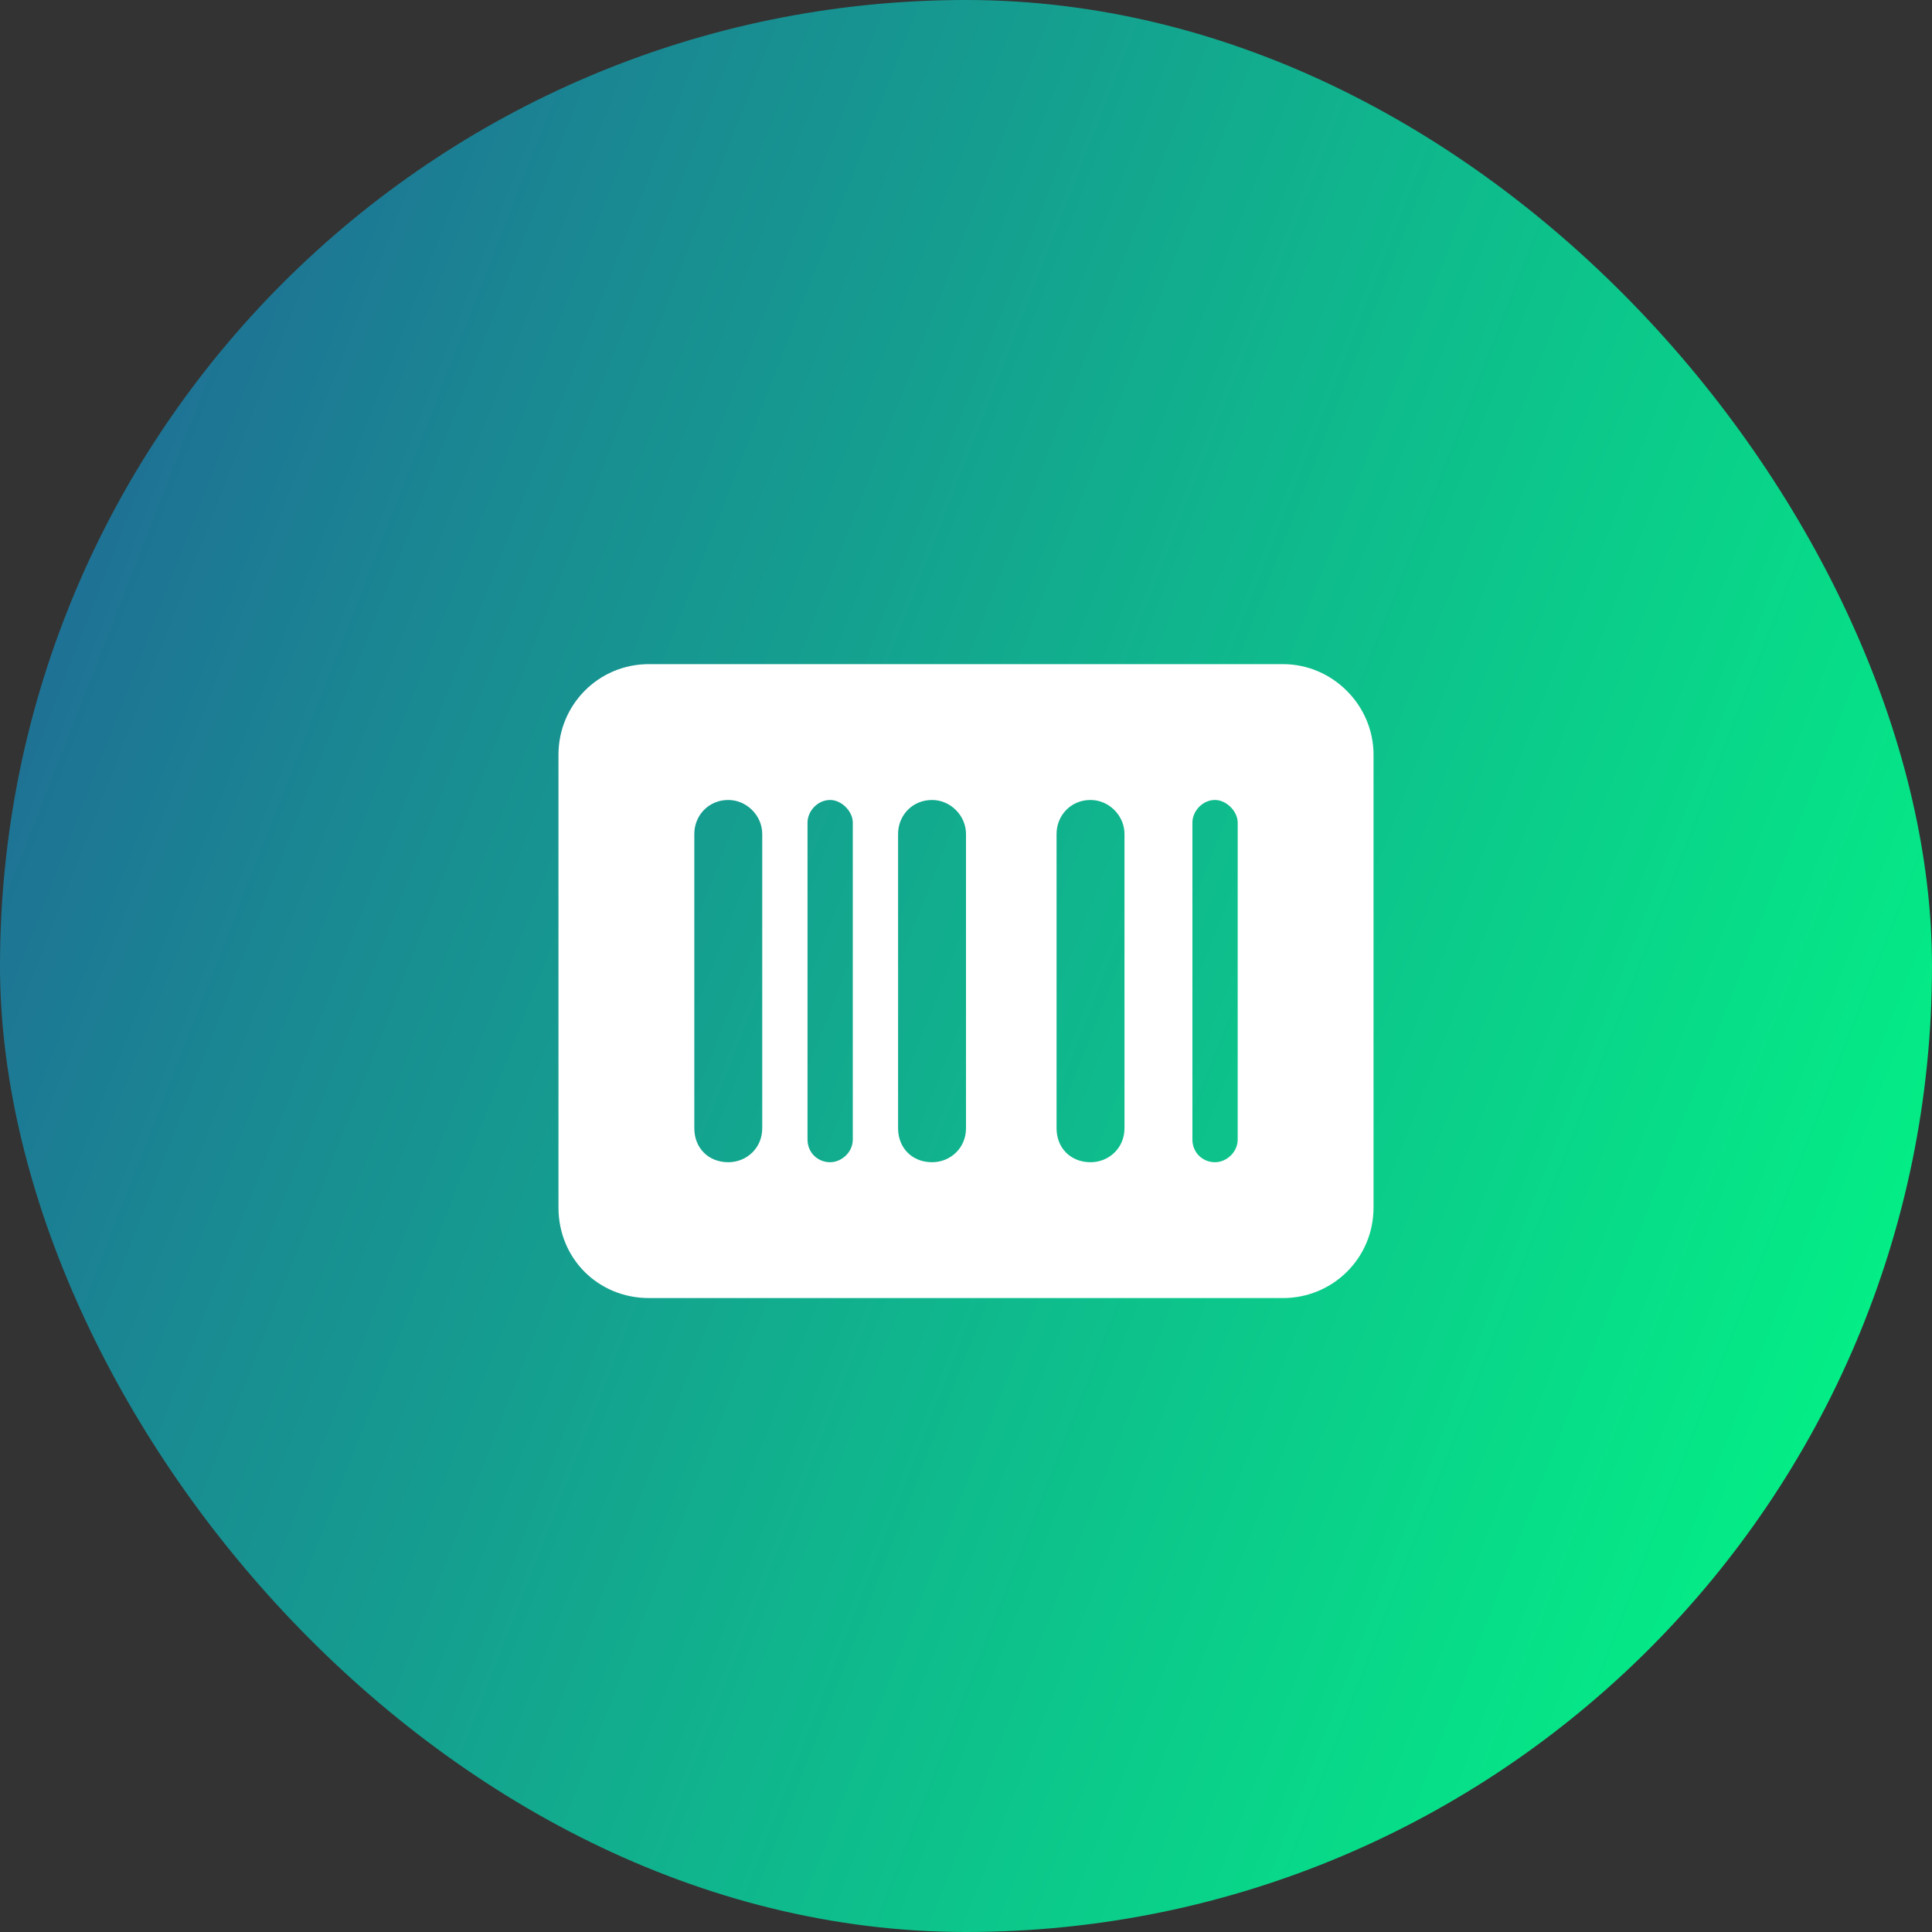 <svg width="64" height="64" viewBox="0 0 64 64" fill="none" xmlns="http://www.w3.org/2000/svg">
<rect x="0" y="0" width="64" height="64" fill="#333333" stroke="none"/>
<rect width="64" height="64" rx="32" fill="url(#paint0_linear_1_165)"/>
<path d="M21.5 22H42.5C44.141 22 45.5 23.359 45.5 25V40C45.5 41.688 44.141 43 42.5 43H21.5C19.812 43 18.5 41.688 18.5 40V25C18.5 23.359 19.812 22 21.5 22ZM24.125 26.5C23.469 26.5 23 27.016 23 27.625V37.375C23 38.031 23.469 38.5 24.125 38.5C24.734 38.5 25.25 38.031 25.25 37.375V27.625C25.25 27.016 24.734 26.5 24.125 26.5ZM26.75 27.25V37.75C26.75 38.172 27.078 38.5 27.5 38.5C27.875 38.5 28.25 38.172 28.25 37.75V27.25C28.25 26.875 27.875 26.5 27.5 26.5C27.078 26.5 26.75 26.875 26.75 27.25ZM30.875 26.5C30.219 26.5 29.75 27.016 29.75 27.625V37.375C29.75 38.031 30.219 38.5 30.875 38.5C31.484 38.5 32 38.031 32 37.375V27.625C32 27.016 31.484 26.5 30.875 26.5ZM35 27.625V37.375C35 38.031 35.469 38.5 36.125 38.5C36.734 38.5 37.25 38.031 37.25 37.375V27.625C37.25 27.016 36.734 26.5 36.125 26.5C35.469 26.5 35 27.016 35 27.625ZM40.25 26.5C39.828 26.5 39.5 26.875 39.5 27.25V37.75C39.5 38.172 39.828 38.5 40.25 38.5C40.625 38.5 41 38.172 41 37.75V27.25C41 26.875 40.625 26.5 40.25 26.5Z" fill="white"/>
<defs>
<linearGradient id="paint0_linear_1_165" x1="0" y1="0" x2="77.218" y2="30.163" gradientUnits="userSpaceOnUse">
<stop stop-color="#226097"/>
<stop offset="1" stop-color="#00FF84"/>
</linearGradient>
</defs>
</svg>
